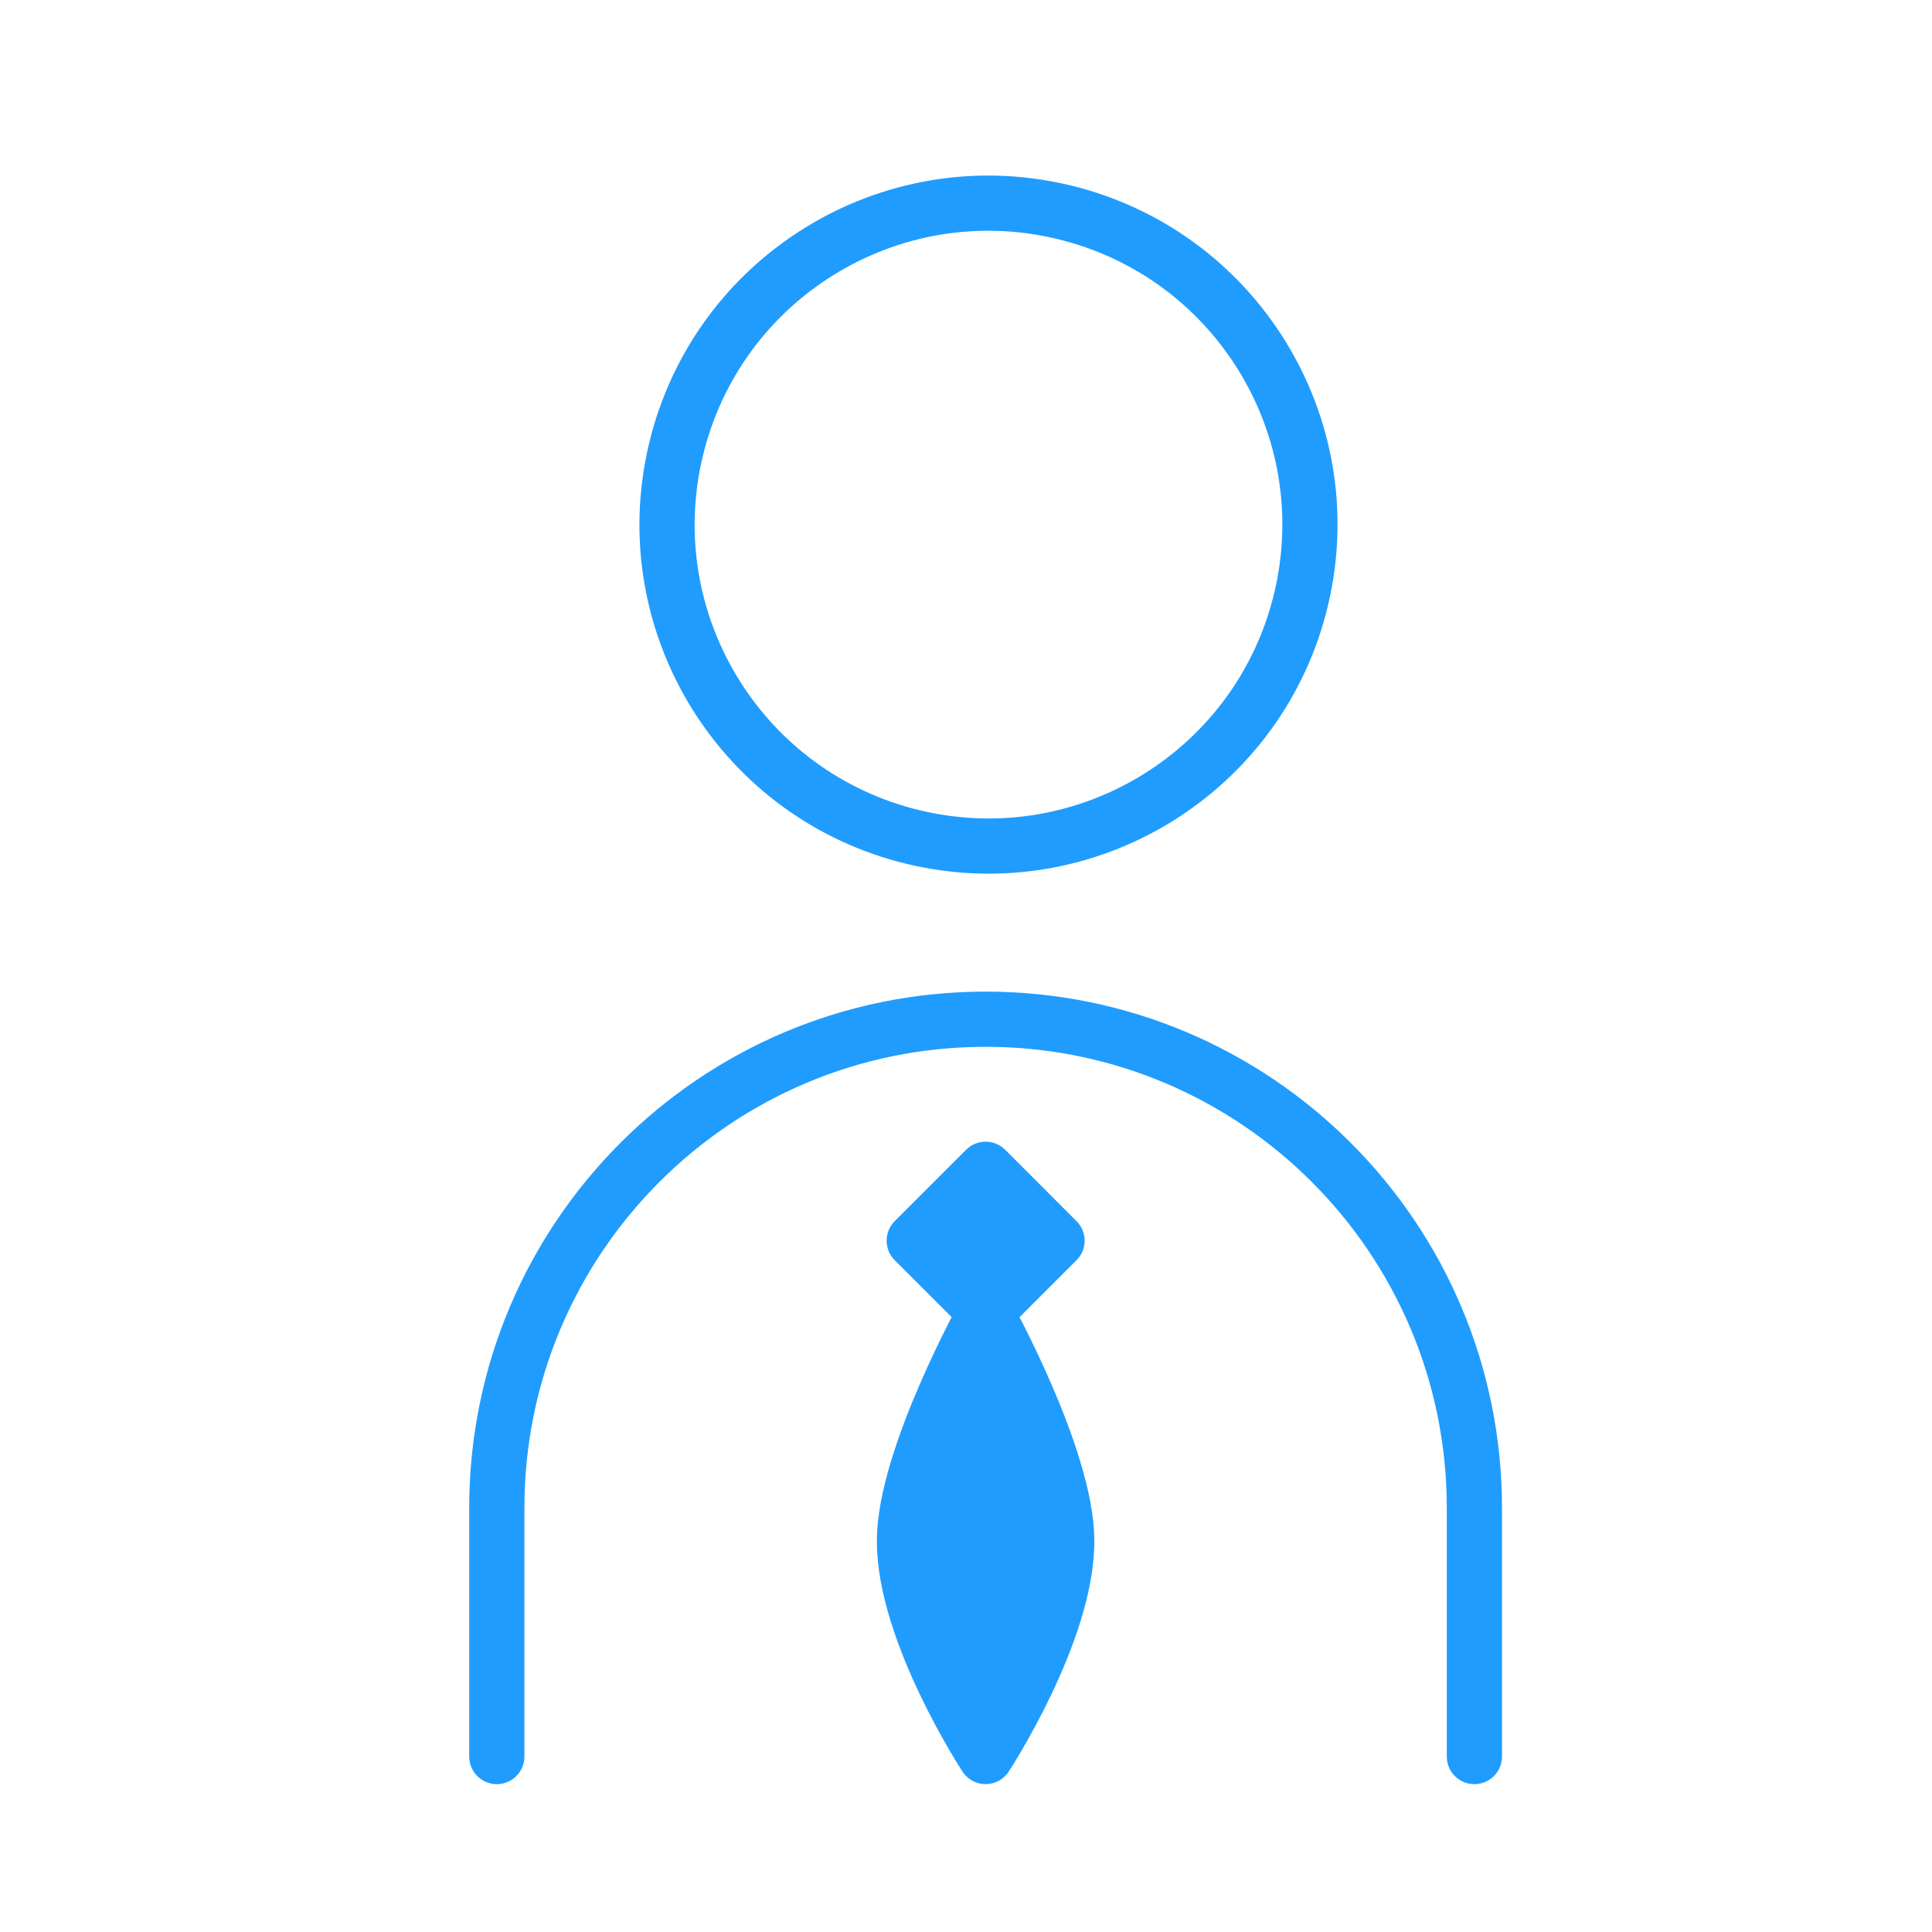 <svg width="70" height="70" viewBox="0 0 70 70" fill="none" xmlns="http://www.w3.org/2000/svg">
<rect width="70" height="70" fill="white"/>
<path d="M47.148 21.683C48.625 15.424 44.749 9.152 38.489 7.675C32.23 6.197 25.959 10.074 24.482 16.333C23.004 22.592 26.881 28.864 33.14 30.341C39.399 31.818 45.67 27.942 47.148 21.683Z" stroke="#209CFE" stroke-width="2" stroke-linecap="round" stroke-linejoin="round"/>
<path d="M18 63.643V54.638C18 44.856 25.928 36.928 35.71 36.928C45.492 36.928 53.42 44.856 53.42 54.638V63.643" stroke="#209CFE" stroke-width="2" stroke-linecap="round" stroke-linejoin="round"/>
<path d="M38.298 44.952L35.711 42.365L33.124 44.952L35.711 47.539L38.298 44.952Z" fill="#209CFE" stroke="#209CFE" stroke-width="2" stroke-linecap="round" stroke-linejoin="round"/>
<path d="M35.71 63.642C35.71 63.642 38.65 59.15 38.65 55.838C38.65 52.821 35.71 47.539 35.71 47.539C35.71 47.539 32.77 52.821 32.77 55.838C32.77 59.15 35.71 63.642 35.71 63.642Z" fill="#209CFE" stroke="#209CFE" stroke-width="2" stroke-linecap="round" stroke-linejoin="round"/>
</svg>
